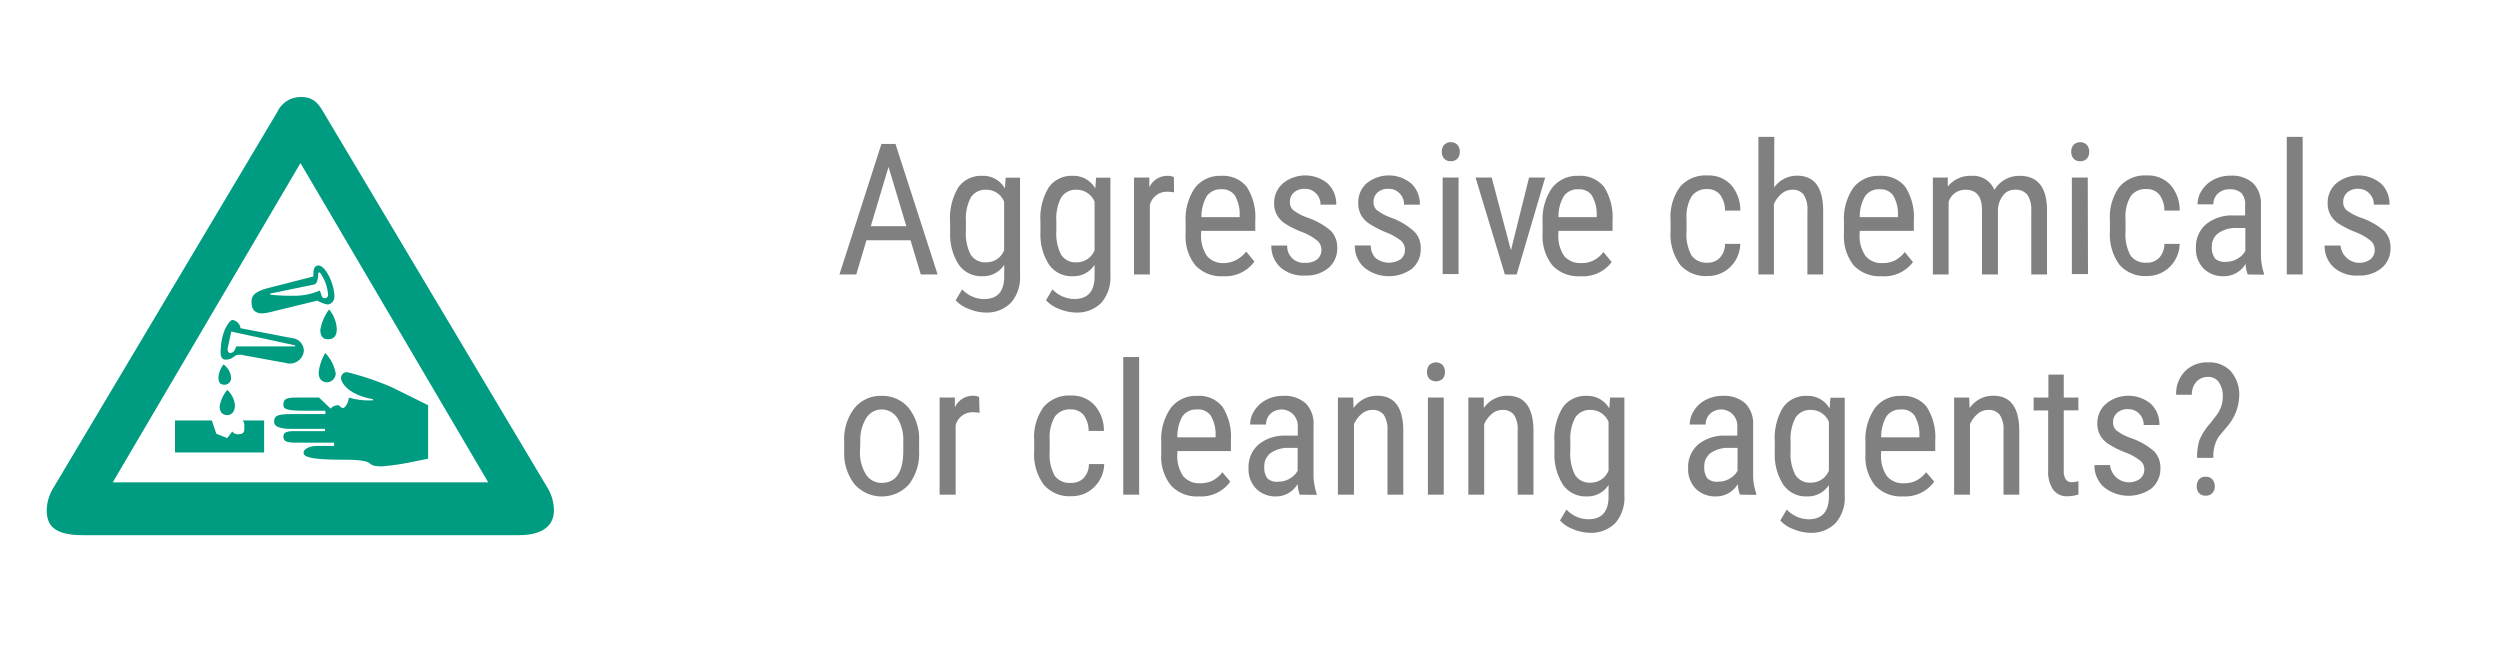 <?xml version="1.0" encoding="UTF-8"?>
<svg xmlns="http://www.w3.org/2000/svg" id="Layer_1" data-name="Layer 1" viewBox="0 0 327 86" width="327" height="86" x="0" y="0"><defs><style>.cls-1{fill:gray;}.cls-2{fill:#009c81;}</style></defs><title>icons1-page2</title><path class="cls-1" d="M206.7,36.13a4.65,4.65,0,0,1-3.64-1.41,6.14,6.14,0,0,1-1.29-4.14V29A7.2,7.2,0,0,1,203,24.59,4.13,4.13,0,0,1,206.46,23a4,4,0,0,1,3.33,1.42,7.36,7.36,0,0,1,1.13,4.42v1.36h-7.08v.29a4.66,4.66,0,0,0,.76,3,2.74,2.74,0,0,0,2.21.92,3.64,3.64,0,0,0,1.62-.34,4,4,0,0,0,1.3-1.1l1.08,1.31A4.7,4.7,0,0,1,206.7,36.13Zm-.24-11.37a2.18,2.18,0,0,0-1.91.89,5.23,5.23,0,0,0-.7,2.75h5v-.28a4.77,4.77,0,0,0-.65-2.58A2,2,0,0,0,206.46,24.76Z"/><path class="cls-1" d="M223.3,34.36a2.17,2.17,0,0,0,1.65-.64,2.62,2.62,0,0,0,.68-1.82h2a4.35,4.35,0,0,1-1.29,3,4.13,4.13,0,0,1-3,1.2,4.4,4.4,0,0,1-3.59-1.48,6.78,6.78,0,0,1-1.24-4.41v-1.4a6.7,6.7,0,0,1,1.23-4.36,4.38,4.38,0,0,1,3.59-1.5,4,4,0,0,1,3.09,1.23,5,5,0,0,1,1.21,3.37h-2a3.41,3.41,0,0,0-.67-2.11,2.08,2.08,0,0,0-1.67-.71,2.4,2.4,0,0,0-2,.91,5.16,5.16,0,0,0-.69,3v1.62a5.69,5.69,0,0,0,.66,3.17A2.41,2.41,0,0,0,223.3,34.36Z"/><path class="cls-1" d="M232.06,24.52a3.64,3.64,0,0,1,3-1.54q3.36,0,3.41,4.49V35.9h-2.06V27.56a3.46,3.46,0,0,0-.5-2.11,1.78,1.78,0,0,0-1.49-.63,2.07,2.07,0,0,0-1.39.52,3.65,3.65,0,0,0-1,1.35V35.9H230v-18h2.08Z"/><path class="cls-1" d="M246.11,36.13a4.65,4.65,0,0,1-3.64-1.41,6.08,6.08,0,0,1-1.28-4.14V29a7.19,7.19,0,0,1,1.23-4.45A4.13,4.13,0,0,1,245.87,23a4,4,0,0,1,3.33,1.42,7.29,7.29,0,0,1,1.13,4.42v1.36h-7.08v.29a4.59,4.59,0,0,0,.77,3,2.7,2.7,0,0,0,2.2.92,3.64,3.64,0,0,0,1.62-.34,4,4,0,0,0,1.3-1.1l1.08,1.31A4.7,4.7,0,0,1,246.11,36.13Zm-.24-11.37a2.18,2.18,0,0,0-1.91.89,5.23,5.23,0,0,0-.7,2.75h5v-.28a4.77,4.77,0,0,0-.65-2.58A2,2,0,0,0,245.87,24.76Z"/><path class="cls-1" d="M254.77,23.22l0,1.17A3.79,3.79,0,0,1,257.87,23a3,3,0,0,1,3,1.84A3.76,3.76,0,0,1,264.17,23c2.33,0,3.53,1.46,3.58,4.37V35.9h-2.06V27.55a3.54,3.54,0,0,0-.49-2.05,1.94,1.94,0,0,0-1.67-.68,1.85,1.85,0,0,0-1.52.73,3.28,3.28,0,0,0-.68,1.85v8.5h-2.09V27.46c0-1.76-.73-2.64-2.14-2.64a2.27,2.27,0,0,0-2.22,1.57V35.9h-2.06V23.22Z"/><path class="cls-1" d="M273.27,19.85a1.33,1.33,0,0,1-.29.88,1.08,1.08,0,0,1-.89.35,1.06,1.06,0,0,1-.88-.35,1.28,1.28,0,0,1-.29-.88,1.36,1.36,0,0,1,.29-.89A1.24,1.24,0,0,1,273,19,1.34,1.34,0,0,1,273.27,19.85Zm-.16,16H271V23.22h2.08Z"/><path class="cls-1" d="M280.77,34.36a2.17,2.17,0,0,0,1.65-.64,2.67,2.67,0,0,0,.68-1.82h2a4.35,4.35,0,0,1-1.29,3,4.13,4.13,0,0,1-3,1.2,4.4,4.4,0,0,1-3.59-1.48,6.72,6.72,0,0,1-1.24-4.41v-1.4a6.7,6.7,0,0,1,1.23-4.36,4.38,4.38,0,0,1,3.59-1.5,4,4,0,0,1,3.09,1.23,5,5,0,0,1,1.21,3.37h-2a3.41,3.41,0,0,0-.67-2.11,2.08,2.08,0,0,0-1.67-.71,2.39,2.39,0,0,0-2.05.91,5.16,5.16,0,0,0-.69,3v1.62a5.69,5.69,0,0,0,.66,3.17A2.41,2.41,0,0,0,280.77,34.36Z"/><path class="cls-1" d="M294,35.9a4.36,4.36,0,0,1-.27-1.39,3.3,3.3,0,0,1-2.81,1.62,3.61,3.61,0,0,1-2.69-1,3.65,3.65,0,0,1-1-2.72,3.87,3.87,0,0,1,1.31-3.07,5.38,5.38,0,0,1,3.6-1.16h1.52V26.86a2.15,2.15,0,0,0-.5-1.62,2.17,2.17,0,0,0-1.54-.48,2.13,2.13,0,0,0-1.52.56,1.86,1.86,0,0,0-.59,1.41h-2.07a3.33,3.33,0,0,1,.57-1.85,4,4,0,0,1,1.55-1.39,4.6,4.6,0,0,1,2.17-.51,4.11,4.11,0,0,1,3,1,3.81,3.81,0,0,1,1,2.82v6.4a7.75,7.75,0,0,0,.39,2.54v.19Zm-2.77-1.66a2.8,2.8,0,0,0,1.46-.42,2.57,2.57,0,0,0,1-1v-3H292.5a3.93,3.93,0,0,0-2.33.67,2.09,2.09,0,0,0-.86,1.78,2.34,2.34,0,0,0,.44,1.57A1.88,1.88,0,0,0,291.21,34.24Z"/><path class="cls-1" d="M301.19,35.9h-2.08v-18h2.08Z"/><path class="cls-1" d="M310.61,32.65a1.53,1.53,0,0,0-.51-1.15,7.35,7.35,0,0,0-1.94-1.12,12.15,12.15,0,0,1-2.36-1.19,3.3,3.3,0,0,1-1-1.12,3,3,0,0,1-.34-1.49A3.33,3.33,0,0,1,305.56,24a4.61,4.61,0,0,1,5.87,0,3.66,3.66,0,0,1,1.12,2.77h-2.06a2,2,0,0,0-.57-1.46,1.94,1.94,0,0,0-1.47-.61,2,2,0,0,0-1.43.48,1.6,1.6,0,0,0-.53,1.26,1.41,1.41,0,0,0,.38,1,6.82,6.82,0,0,0,1.84,1,9.31,9.31,0,0,1,3.14,1.76,3.06,3.06,0,0,1,.83,2.19,3.33,3.33,0,0,1-1.14,2.65,4.45,4.45,0,0,1-3,1A4.53,4.53,0,0,1,305.29,35a3.73,3.73,0,0,1-1.23-2.88h2.08a2.49,2.49,0,0,0,3.93,1.79A1.57,1.57,0,0,0,310.61,32.65Z"/><path class="cls-2" d="M36.28,14.63a3.36,3.36,0,0,1,3-1.94c1,0,2,.14,3,1.94l29.23,49a5.87,5.87,0,0,1,.94,3C72.5,68,71.85,70,67.82,70h-57C6.9,70,6.11,68.57,6.11,66.7a5.87,5.87,0,0,1,.94-3ZM14.75,63.09H63.86L39.3,21.33ZM22.89,55h4.82l.58,1.73,1.44.57.65-.86a.88.88,0,0,0,.64.36c.72,0,.94-.14.94-.79v-.43a.83.83,0,0,0-.22-.58h2.81v4.18H22.89Zm6.33-7.34a2.32,2.32,0,0,1,1,1.72.85.85,0,0,1-.86.94c-.51,0-.79-.22-.79-1A3.24,3.24,0,0,1,29.22,47.69ZM29.73,51a3.11,3.11,0,0,1,1,2c0,1-.58,1.3-1,1.3s-1-.22-1-1.15A4.43,4.43,0,0,1,29.73,51Zm2.09-4.54c-1.37-.29-1.08.58-2.31.58-.43,0-.65-.36-.65-.87,0-3.09,1.3-4.32,1.52-4.32a1.24,1.24,0,0,1,1.08,1.08l6.76,1.3a1.66,1.66,0,0,1,1.52,1.66,1.83,1.83,0,0,1-2.38,1.58Zm-2-1.08c-.07.36-.07.65.22.79.5,0,.64-.28.86-.86h7.7v-.14l-8.35-1.8ZM41,36.16c-.07-.93.15-1.44.65-1.44.87,0,2.09,2.31,2.09,4.11a1,1,0,0,1-.86,1,4,4,0,0,1-1.37-.51L35.85,40.7a8.11,8.11,0,0,1-1.51.29c-.87,0-1.44-.36-1.44-1.51,0-.72.28-1.3,2.16-1.8ZM35.34,38.4v.14a22.55,22.55,0,0,0,2.88.14A8.23,8.23,0,0,0,41.83,38l.21.58c.07.29.22.43.43.43a.42.42,0,0,0,.44-.43,5.61,5.61,0,0,0-1.08-2.95c-.22,0-.22.14-.22.5-.07.65-.22,1-.5,1.08ZM56,60l-1.8.36A33.82,33.82,0,0,1,50,61c-2.66,0-.14-.87-5.18-.87-4.46,0-5.11-.43-5.11-.93s.86-.87,1.73-.87H43.7v-.43H38.58c-1.22,0-1.51-.29-1.51-.79s.36-.72,1.44-.72h4v-.29H37.86c-1.58-.07-2-.43-2-.94,0-.72.29-1,2.37-1h4.33v-.44H39.74c-2.16,0-2.67-.21-2.67-.72,0-.72.22-1,1.66-1h3l1.51,1.44a1.43,1.43,0,0,1,.87-.44c.43,0,.36.36.79.36.22,0,.72-.72.72-1.36a9.32,9.32,0,0,0,3.17.36v-.15c-3.31-.57-4.18-2.23-4.18-2.73a.76.76,0,0,1,.79-.8,36.63,36.63,0,0,1,5.91,2L56,53ZM42.55,46.17a5.22,5.22,0,0,1,1.36,2.67A1.17,1.17,0,0,1,42.76,50c-.43,0-1.08-.22-1.08-1.3A6.44,6.44,0,0,1,42.55,46.17Zm.5-5.69a4.36,4.36,0,0,1,1,2.53c0,1.15-.58,1.36-1.15,1.36s-1-.28-1-1.22A6,6,0,0,1,43.05,40.48Z"/><path class="cls-1" d="M119.1,31.43h-5.77L112,35.9h-2.2l5.49-17.07h1.84l5.51,17.07h-2.2Zm-5.2-1.84h4.65l-2.33-7.76Z"/><path class="cls-1" d="M124.27,29a7.8,7.8,0,0,1,1.07-4.48A3.64,3.64,0,0,1,128.5,23a3.24,3.24,0,0,1,2.94,1.65l.1-1.41h1.88V36a5,5,0,0,1-1.21,3.62,4.42,4.42,0,0,1-3.36,1.26,5.88,5.88,0,0,1-2.1-.46A4.38,4.38,0,0,1,125,39.28l.85-1.43a4,4,0,0,0,2.84,1.27c1.73,0,2.62-.94,2.66-2.83V34.64a3.25,3.25,0,0,1-2.85,1.49,3.59,3.59,0,0,1-3.07-1.48,7.22,7.22,0,0,1-1.15-4.26Zm2.07,1.18a6,6,0,0,0,.63,3.13,2.23,2.23,0,0,0,2.05,1,2.47,2.47,0,0,0,2.32-1.58V26.38a2.49,2.49,0,0,0-2.29-1.56,2.25,2.25,0,0,0-2.06,1,5.88,5.88,0,0,0-.65,3.08Z"/><path class="cls-1" d="M136.09,29a7.71,7.71,0,0,1,1.08-4.48A3.63,3.63,0,0,1,140.32,23a3.24,3.24,0,0,1,2.94,1.65l.11-1.41h1.87V36a5.05,5.05,0,0,1-1.2,3.62,4.46,4.46,0,0,1-3.37,1.26,6,6,0,0,1-2.1-.46,4.34,4.34,0,0,1-1.75-1.15l.84-1.43a4,4,0,0,0,2.85,1.27c1.73,0,2.61-.94,2.66-2.83V34.64a3.26,3.26,0,0,1-2.86,1.49,3.6,3.6,0,0,1-3.07-1.48,7.22,7.22,0,0,1-1.15-4.26Zm2.08,1.18a6.05,6.05,0,0,0,.62,3.13,2.25,2.25,0,0,0,2.06,1,2.49,2.49,0,0,0,2.32-1.58V26.38a2.52,2.52,0,0,0-2.3-1.56,2.27,2.27,0,0,0-2.06,1,5.89,5.89,0,0,0-.64,3.08Z"/><path class="cls-1" d="M153.56,25.16a5.46,5.46,0,0,0-.93-.08,2.27,2.27,0,0,0-2.23,1.75V35.9h-2.07V23.22h2l0,1.29A2.57,2.57,0,0,1,152.73,23a1.81,1.81,0,0,1,.82.17Z"/><path class="cls-1" d="M160,36.13a4.61,4.61,0,0,1-3.63-1.41,6,6,0,0,1-1.29-4.14V29a7.19,7.19,0,0,1,1.23-4.45A4.13,4.13,0,0,1,159.73,23a4,4,0,0,1,3.33,1.42,7.29,7.29,0,0,1,1.13,4.42v1.36h-7.08v.29a4.66,4.66,0,0,0,.77,3,2.73,2.73,0,0,0,2.21.92A3.6,3.6,0,0,0,161.7,34a4,4,0,0,0,1.3-1.1l1.08,1.31A4.7,4.7,0,0,1,160,36.13Zm-.24-11.37a2.2,2.2,0,0,0-1.91.89,5.33,5.33,0,0,0-.7,2.75h5v-.28a4.77,4.77,0,0,0-.65-2.58A2,2,0,0,0,159.73,24.76Z"/><path class="cls-1" d="M172.84,32.65a1.53,1.53,0,0,0-.51-1.15,7.35,7.35,0,0,0-1.94-1.12A12.15,12.15,0,0,1,168,29.19a3.3,3.3,0,0,1-1-1.12,3,3,0,0,1-.34-1.49A3.33,3.33,0,0,1,167.79,24a4.61,4.61,0,0,1,5.87,0,3.66,3.66,0,0,1,1.12,2.77h-2.06a2,2,0,0,0-.57-1.46,1.94,1.94,0,0,0-1.47-.61,2.05,2.05,0,0,0-1.44.48,1.63,1.63,0,0,0-.52,1.26,1.41,1.41,0,0,0,.38,1,6.82,6.82,0,0,0,1.84,1,9.31,9.31,0,0,1,3.14,1.76,3.06,3.06,0,0,1,.83,2.19,3.33,3.33,0,0,1-1.14,2.65,4.45,4.45,0,0,1-3,1A4.53,4.53,0,0,1,167.52,35a3.73,3.73,0,0,1-1.23-2.88h2.08a2.15,2.15,0,0,0,2.36,2.25,2.35,2.35,0,0,0,1.57-.46A1.57,1.57,0,0,0,172.84,32.65Z"/><path class="cls-1" d="M183.77,32.65a1.56,1.56,0,0,0-.5-1.15,7.63,7.63,0,0,0-2-1.12A12.46,12.46,0,0,1,179,29.19a3.3,3.3,0,0,1-1-1.12,3.12,3.12,0,0,1-.34-1.49A3.31,3.31,0,0,1,178.73,24a4.6,4.6,0,0,1,5.86,0,3.67,3.67,0,0,1,1.13,2.77h-2.07a2,2,0,0,0-.57-1.46,1.91,1.91,0,0,0-1.47-.61,2,2,0,0,0-1.43.48,1.59,1.59,0,0,0-.52,1.26,1.37,1.37,0,0,0,.38,1,6.54,6.54,0,0,0,1.83,1A9.21,9.21,0,0,1,185,30.3a3,3,0,0,1,.83,2.19,3.32,3.32,0,0,1-1.13,2.65,5.14,5.14,0,0,1-6.26-.15,3.73,3.73,0,0,1-1.23-2.88h2.09a2.28,2.28,0,0,0,.64,1.65,2.82,2.82,0,0,0,3.28.14A1.57,1.57,0,0,0,183.77,32.65Z"/><path class="cls-1" d="M190.94,19.85a1.33,1.33,0,0,1-.29.88,1.08,1.08,0,0,1-.89.35,1.06,1.06,0,0,1-.88-.35,1.28,1.28,0,0,1-.29-.88,1.36,1.36,0,0,1,.29-.89,1.24,1.24,0,0,1,1.76,0A1.34,1.34,0,0,1,190.94,19.85Zm-.16,16H188.7V23.22h2.08Z"/><path class="cls-1" d="M197.63,32.74,200,23.22h2.11L198.38,35.9h-1.54L193,23.22h2.11Z"/><path class="cls-1" d="M110.42,57.77a6.63,6.63,0,0,1,1.34-4.38,4.38,4.38,0,0,1,3.54-1.61,4.47,4.47,0,0,1,3.55,1.57,6.53,6.53,0,0,1,1.37,4.28V59a6.64,6.64,0,0,1-1.33,4.36,4.78,4.78,0,0,1-7.1,0,6.49,6.49,0,0,1-1.37-4.22Zm2.07,1.2a5.36,5.36,0,0,0,.77,3.07,2.38,2.38,0,0,0,2.07,1.12q2.73,0,2.82-4V57.77a5.44,5.44,0,0,0-.77-3.08,2.42,2.42,0,0,0-2.08-1.13,2.36,2.36,0,0,0-2,1.13,5.43,5.43,0,0,0-.77,3.07Z"/><path class="cls-1" d="M128.13,54a5.46,5.46,0,0,0-.93-.08A2.27,2.27,0,0,0,125,55.63V64.7H122.9V52h2l0,1.29a2.57,2.57,0,0,1,2.35-1.53,1.81,1.81,0,0,1,.82.17Z"/><path class="cls-1" d="M140.1,63.16a2.17,2.17,0,0,0,1.65-.64,2.67,2.67,0,0,0,.68-1.82h2a4.31,4.31,0,0,1-1.3,3,4.1,4.1,0,0,1-3,1.2,4.4,4.4,0,0,1-3.59-1.48A6.72,6.72,0,0,1,135.27,59v-1.4a6.7,6.7,0,0,1,1.23-4.36,4.38,4.38,0,0,1,3.59-1.5A4,4,0,0,1,143.17,53a5,5,0,0,1,1.22,3.37h-2a3.48,3.48,0,0,0-.67-2.11,2.1,2.1,0,0,0-1.67-.71,2.39,2.39,0,0,0-2.05.91,5.24,5.24,0,0,0-.7,3v1.62a5.68,5.68,0,0,0,.67,3.17A2.41,2.41,0,0,0,140.1,63.16Z"/><path class="cls-1" d="M149,64.7h-2.08v-18H149Z"/><path class="cls-1" d="M156.81,64.93a4.61,4.61,0,0,1-3.63-1.41,6,6,0,0,1-1.29-4.14V57.84a7.19,7.19,0,0,1,1.23-4.45,4.13,4.13,0,0,1,3.46-1.61,3.92,3.92,0,0,1,3.32,1.42A7.29,7.29,0,0,1,161,57.62V59H154v.29a4.66,4.66,0,0,0,.77,3,2.73,2.73,0,0,0,2.21.92,3.6,3.6,0,0,0,1.61-.34,4.11,4.11,0,0,0,1.3-1.1L160.92,63A4.7,4.7,0,0,1,156.81,64.93Zm-.23-11.37a2.17,2.17,0,0,0-1.91.89A5.23,5.23,0,0,0,154,57.2h5v-.28a4.77,4.77,0,0,0-.65-2.58A2,2,0,0,0,156.58,53.56Z"/><path class="cls-1" d="M170,64.7a5,5,0,0,1-.27-1.39A3.28,3.28,0,0,1,167,64.93a3.61,3.61,0,0,1-2.69-1,3.65,3.65,0,0,1-1-2.72,3.87,3.87,0,0,1,1.31-3.07,5.38,5.38,0,0,1,3.6-1.16h1.53V55.66a2.13,2.13,0,0,0-3.57-1.54,1.86,1.86,0,0,0-.58,1.41h-2.08a3.31,3.31,0,0,1,.58-1.86,4,4,0,0,1,1.54-1.38,4.6,4.6,0,0,1,2.17-.51,4.11,4.11,0,0,1,3,1,3.77,3.77,0,0,1,1,2.82V62a7.74,7.74,0,0,0,.4,2.54v.19ZM167.27,63a2.77,2.77,0,0,0,1.46-.42,2.67,2.67,0,0,0,1-1v-3h-1.18a3.93,3.93,0,0,0-2.33.67,2.09,2.09,0,0,0-.85,1.78,2.34,2.34,0,0,0,.43,1.57A1.9,1.9,0,0,0,167.27,63Z"/><path class="cls-1" d="M177,52l.05,1.37a3.73,3.73,0,0,1,3.09-1.61q3.36,0,3.41,4.49V64.7h-2.07V56.36a3.47,3.47,0,0,0-.49-2.11,1.8,1.8,0,0,0-1.5-.63,2.09,2.09,0,0,0-1.39.52,3.65,3.65,0,0,0-1,1.35V64.7H175V52Z"/><path class="cls-1" d="M189,48.65a1.3,1.3,0,0,1-.29.88,1.29,1.29,0,0,1-1.77,0,1.35,1.35,0,0,1-.29-.88,1.4,1.4,0,0,1,.29-.89,1.26,1.26,0,0,1,1.77,0A1.39,1.39,0,0,1,189,48.65Zm-.16,16.05h-2.07V52h2.07Z"/><path class="cls-1" d="M194.08,52l0,1.37a3.73,3.73,0,0,1,3.09-1.61c2.24,0,3.37,1.5,3.41,4.49V64.7h-2.07V56.36a3.47,3.47,0,0,0-.49-2.11,1.8,1.8,0,0,0-1.5-.63,2.09,2.09,0,0,0-1.39.52,3.65,3.65,0,0,0-1,1.35V64.7h-2.07V52Z"/><path class="cls-1" d="M203.32,57.78a7.71,7.71,0,0,1,1.08-4.48,3.63,3.63,0,0,1,3.15-1.52,3.24,3.24,0,0,1,2.94,1.65L210.6,52h1.87V64.81a5.05,5.05,0,0,1-1.2,3.62,4.46,4.46,0,0,1-3.37,1.26,6,6,0,0,1-2.1-.46,4.34,4.34,0,0,1-1.75-1.15l.84-1.43a4,4,0,0,0,2.85,1.27c1.73,0,2.61-.94,2.66-2.83V63.44a3.26,3.26,0,0,1-2.86,1.49,3.6,3.6,0,0,1-3.07-1.48,7.3,7.3,0,0,1-1.15-4.26ZM205.4,59a6.05,6.05,0,0,0,.62,3.13,2.25,2.25,0,0,0,2.06,1,2.49,2.49,0,0,0,2.32-1.58V55.18a2.52,2.52,0,0,0-2.3-1.56,2.27,2.27,0,0,0-2.06,1,5.89,5.89,0,0,0-.64,3.08Z"/><path class="cls-1" d="M227.58,64.7a4.36,4.36,0,0,1-.27-1.39,3.28,3.28,0,0,1-2.81,1.62,3.61,3.61,0,0,1-2.69-1,3.65,3.65,0,0,1-1-2.72,3.87,3.87,0,0,1,1.31-3.07,5.38,5.38,0,0,1,3.6-1.16h1.52V55.66a2.12,2.12,0,0,0-3.56-1.54,1.86,1.86,0,0,0-.58,1.41h-2.08a3.31,3.31,0,0,1,.58-1.86,3.88,3.88,0,0,1,1.54-1.38,4.6,4.6,0,0,1,2.17-.51,4.11,4.11,0,0,1,3,1,3.77,3.77,0,0,1,1,2.82V62a7.48,7.48,0,0,0,.4,2.54v.19ZM224.81,63a2.77,2.77,0,0,0,1.46-.42,2.57,2.57,0,0,0,1-1v-3H226.1a3.93,3.93,0,0,0-2.33.67,2.09,2.09,0,0,0-.85,1.78,2.34,2.34,0,0,0,.43,1.57A1.9,1.9,0,0,0,224.81,63Z"/><path class="cls-1" d="M232.14,57.78a7.71,7.71,0,0,1,1.08-4.48,3.62,3.62,0,0,1,3.15-1.52,3.24,3.24,0,0,1,2.94,1.65l.11-1.41h1.87V64.81a5,5,0,0,1-1.21,3.62,4.42,4.42,0,0,1-3.36,1.26,5.88,5.88,0,0,1-2.1-.46,4.38,4.38,0,0,1-1.76-1.15l.85-1.43a4,4,0,0,0,2.85,1.27c1.72,0,2.61-.94,2.66-2.83V63.44a3.27,3.27,0,0,1-2.86,1.49,3.59,3.59,0,0,1-3.07-1.48,7.22,7.22,0,0,1-1.15-4.26ZM234.21,59a6,6,0,0,0,.63,3.13,2.23,2.23,0,0,0,2.06,1,2.49,2.49,0,0,0,2.32-1.58V55.18a2.52,2.52,0,0,0-2.3-1.56,2.27,2.27,0,0,0-2.06,1,5.88,5.88,0,0,0-.65,3.08Z"/><path class="cls-1" d="M248.91,64.93a4.65,4.65,0,0,1-3.64-1.41A6.08,6.08,0,0,1,244,59.38V57.84a7.19,7.19,0,0,1,1.23-4.45,4.13,4.13,0,0,1,3.45-1.61A3.93,3.93,0,0,1,252,53.2a7.29,7.29,0,0,1,1.13,4.42V59h-7.08v.29a4.59,4.59,0,0,0,.77,3,2.7,2.7,0,0,0,2.2.92,3.64,3.64,0,0,0,1.62-.34,4.11,4.11,0,0,0,1.3-1.1L253,63A4.7,4.7,0,0,1,248.91,64.93Zm-.24-11.37a2.18,2.18,0,0,0-1.91.89,5.23,5.23,0,0,0-.7,2.75h5v-.28a4.77,4.77,0,0,0-.65-2.58A2,2,0,0,0,248.67,53.56Z"/><path class="cls-1" d="M257.57,52l.06,1.37a3.7,3.7,0,0,1,3.08-1.61q3.36,0,3.41,4.49V64.7h-2.06V56.36a3.46,3.46,0,0,0-.5-2.11,1.79,1.79,0,0,0-1.5-.63,2.09,2.09,0,0,0-1.39.52,3.65,3.65,0,0,0-1,1.35V64.7h-2.07V52Z"/><path class="cls-1" d="M269.94,49V52h1.91v1.67h-1.91v7.88a2,2,0,0,0,.25,1.13.91.91,0,0,0,.84.39,2.68,2.68,0,0,0,.83-.14l0,1.75a4.71,4.71,0,0,1-1.44.23,2.18,2.18,0,0,1-1.88-.88,4.11,4.11,0,0,1-.64-2.48V53.69H266V52h1.93V49Z"/><path class="cls-1" d="M280.48,61.45A1.52,1.52,0,0,0,280,60.3,7.35,7.35,0,0,0,278,59.18,12.15,12.15,0,0,1,275.67,58a3.3,3.3,0,0,1-1-1.12,3.12,3.12,0,0,1-.34-1.49,3.33,3.33,0,0,1,1.13-2.57,4.61,4.61,0,0,1,5.87,0,3.66,3.66,0,0,1,1.12,2.77h-2.06a2,2,0,0,0-.57-1.46,1.92,1.92,0,0,0-1.47-.61,2,2,0,0,0-1.43.48,1.6,1.6,0,0,0-.53,1.26,1.38,1.38,0,0,0,.39,1,6.54,6.54,0,0,0,1.83,1,9.21,9.21,0,0,1,3.14,1.76,3.06,3.06,0,0,1,.83,2.19,3.35,3.35,0,0,1-1.13,2.65,5.14,5.14,0,0,1-6.26-.15,3.73,3.73,0,0,1-1.23-2.88H276a2.49,2.49,0,0,0,3.93,1.79A1.57,1.57,0,0,0,280.48,61.45Z"/><path class="cls-1" d="M287.38,59.89a7.48,7.48,0,0,1,.29-2.28,7.58,7.58,0,0,1,1.43-2.24l.82-1.06a4,4,0,0,0,.82-2.39,3.17,3.17,0,0,0-.51-1.92,1.68,1.68,0,0,0-1.46-.7,2,2,0,0,0-1.48.63,2.41,2.41,0,0,0-.59,1.7h-2.06a4.19,4.19,0,0,1,1.17-3.08,4,4,0,0,1,3-1.15,3.81,3.81,0,0,1,3,1.18,4.67,4.67,0,0,1,1.08,3.27,6.4,6.4,0,0,1-1.63,4l-1.08,1.3a4.78,4.78,0,0,0-.67,2.74Zm1.12,2.47a1.08,1.08,0,0,1,.89.36,1.33,1.33,0,0,1,.3.89,1.28,1.28,0,0,1-.3.87,1.11,1.11,0,0,1-.89.35,1.09,1.09,0,0,1-.88-.35,1.32,1.32,0,0,1-.29-.87,1.38,1.38,0,0,1,.29-.89A1.06,1.06,0,0,1,288.5,62.36Z"/></svg>
